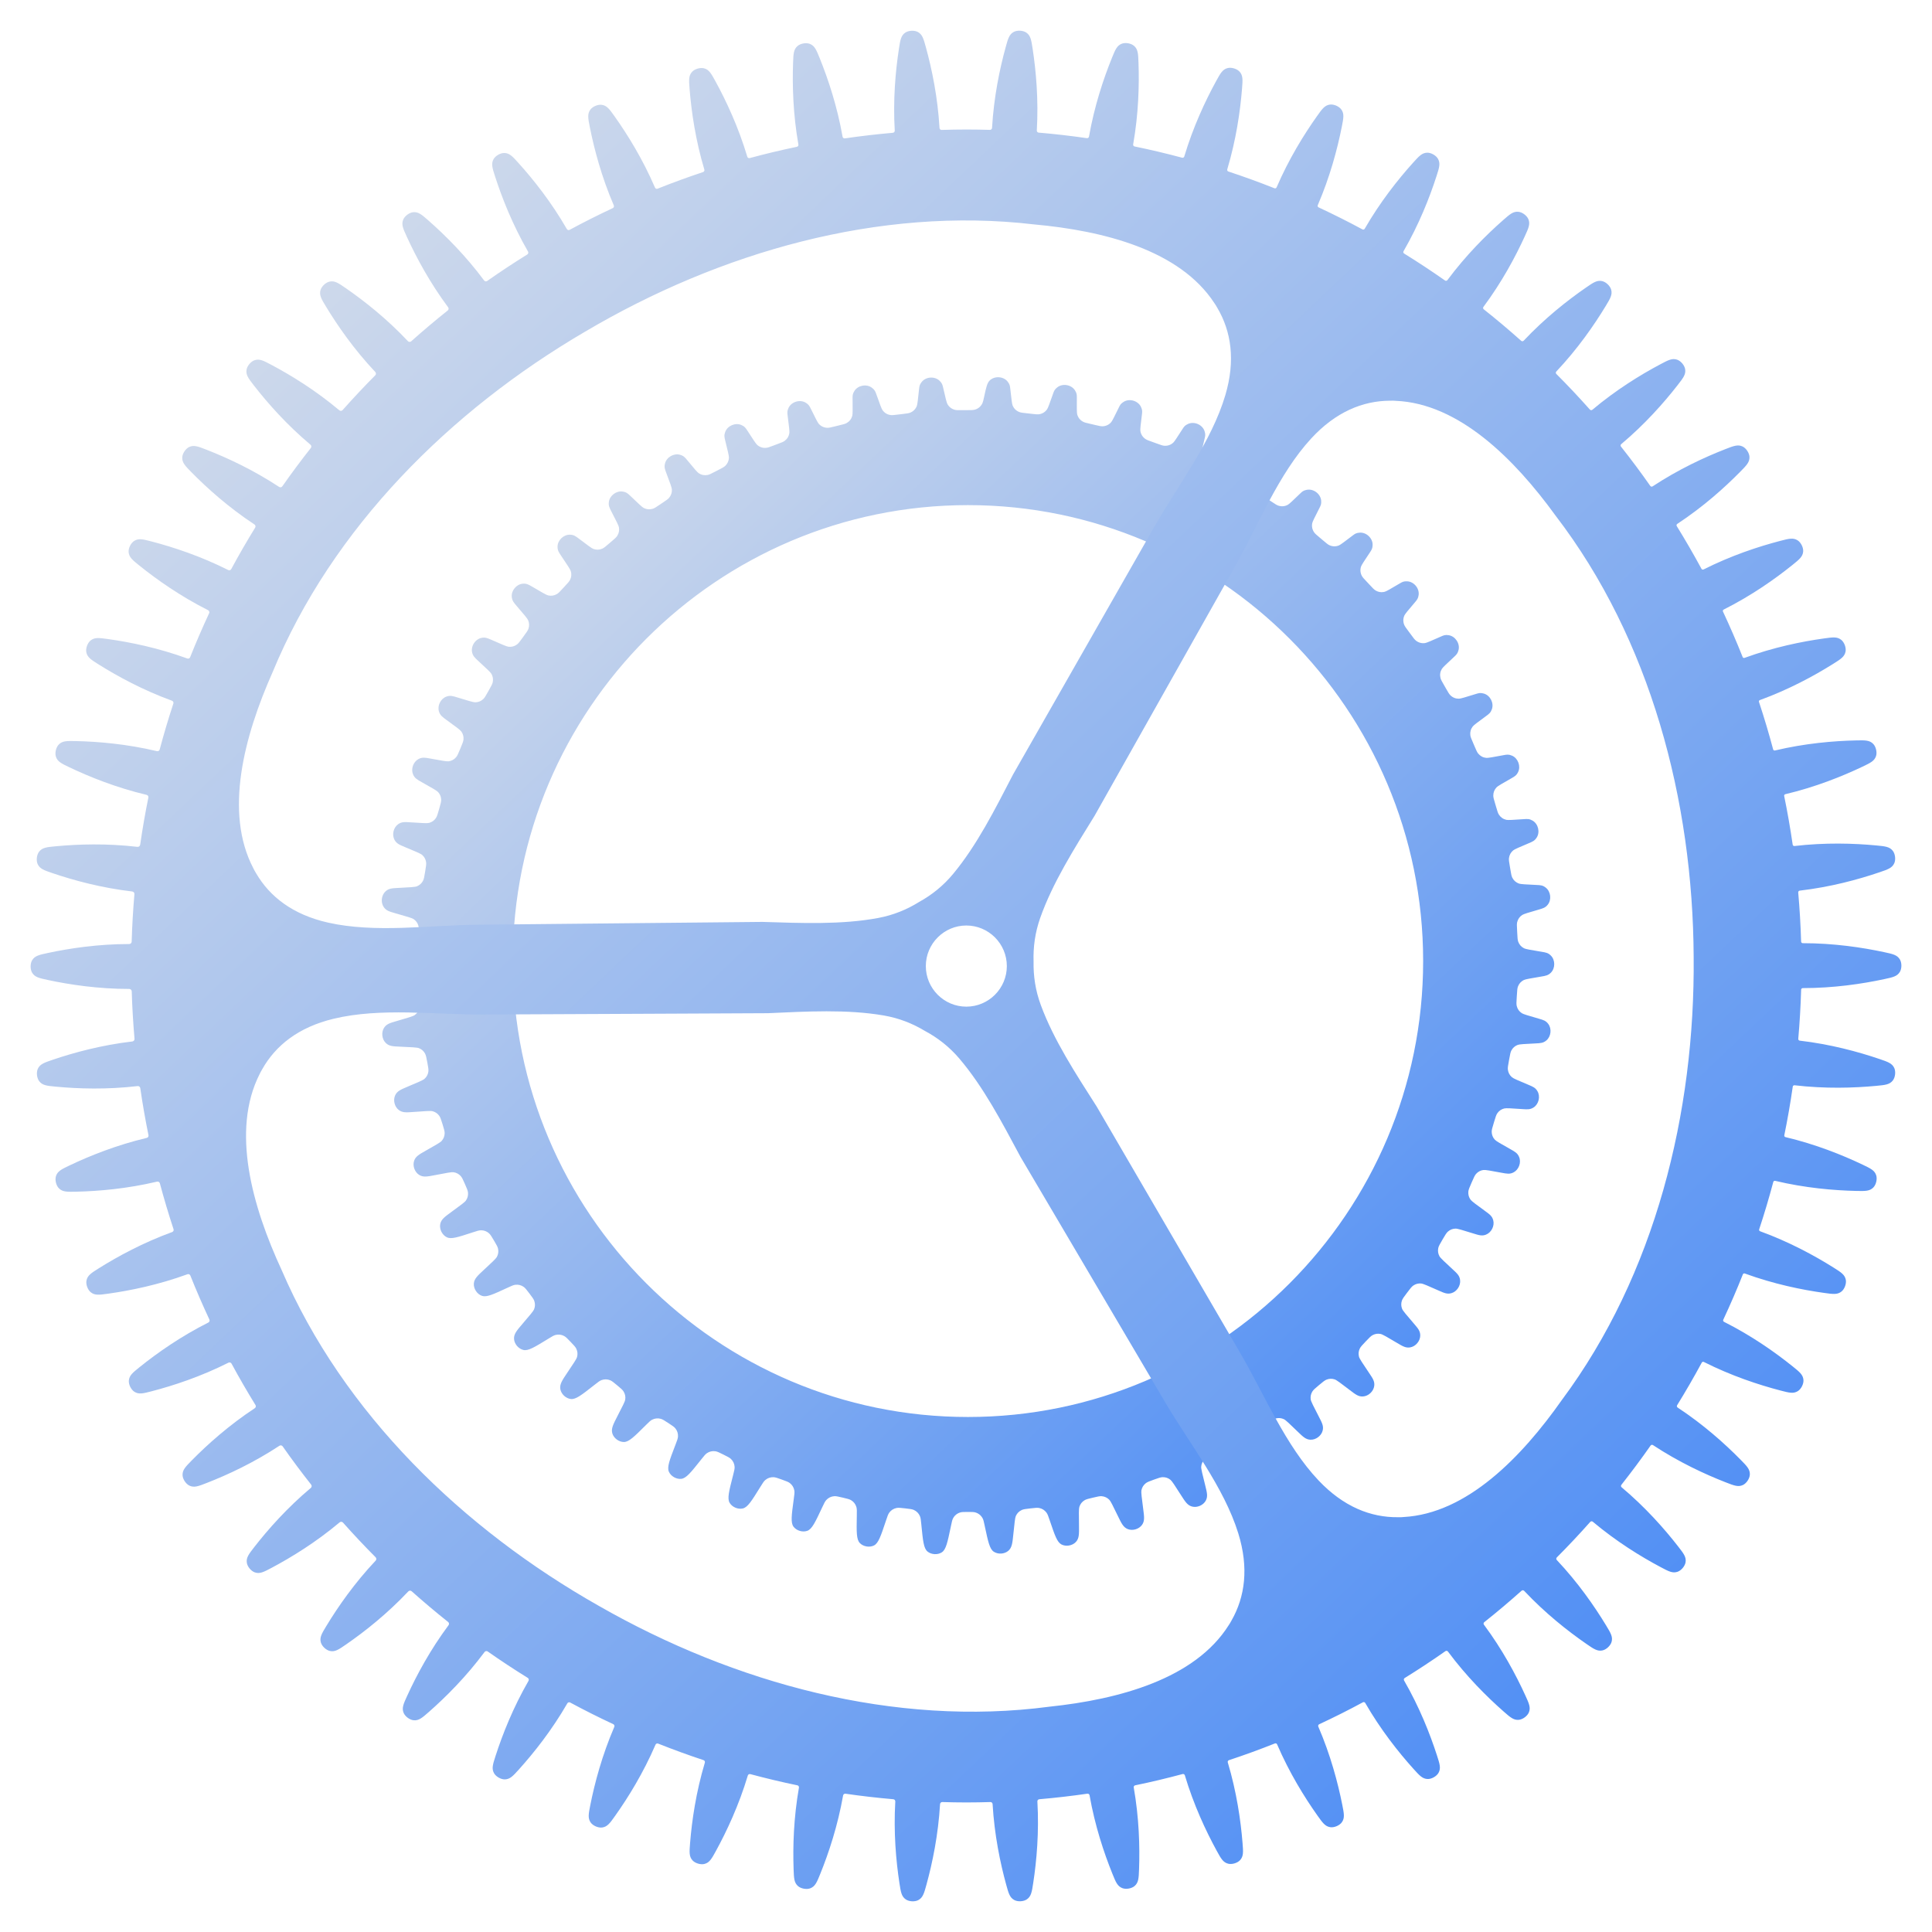 <svg width="320" height="320" viewBox="0 0 320 320" fill="none" xmlns="http://www.w3.org/2000/svg">
<path d="M65.967 147.068C64.914 147.121 64.387 147.148 63.855 147.638C63.164 148.275 63.029 149.462 63.559 150.238C63.968 150.834 64.485 150.982 65.52 151.276C67.342 151.794 68.253 152.053 68.532 152.249C68.91 152.517 69.159 152.862 69.293 153.306C69.391 153.632 69.373 154.047 69.335 154.875C69.297 155.723 69.278 156.147 69.148 156.466C68.97 156.903 68.68 157.23 68.268 157.46C67.966 157.628 67.046 157.782 65.206 158.09C64.108 158.274 63.559 158.366 63.085 158.932C62.493 159.638 62.497 160.806 63.093 161.509C63.57 162.073 64.129 162.163 65.246 162.343C67.118 162.646 68.055 162.797 68.356 162.962C68.762 163.184 69.049 163.499 69.232 163.924C69.369 164.239 69.397 164.652 69.452 165.477C69.508 166.305 69.536 166.72 69.442 167.054C69.314 167.503 69.067 167.856 68.689 168.129C68.407 168.333 67.508 168.593 65.709 169.115C64.579 169.442 64.013 169.606 63.608 170.241C63.122 171.003 63.258 172.137 63.91 172.761C64.455 173.283 65.052 173.309 66.247 173.36C68.131 173.442 69.073 173.483 69.387 173.608C69.824 173.781 70.151 174.065 70.385 174.473C70.552 174.767 70.627 175.169 70.778 175.974C70.927 176.774 71.002 177.174 70.949 177.511C70.877 177.98 70.668 178.368 70.317 178.686C70.063 178.916 69.209 179.275 67.499 179.994C66.357 180.475 65.785 180.715 65.458 181.407C65.078 182.211 65.341 183.303 66.045 183.846C66.651 184.313 67.274 184.267 68.521 184.174C70.387 184.036 71.321 183.966 71.644 184.051C72.105 184.172 72.469 184.421 72.751 184.806C72.948 185.075 73.066 185.459 73.304 186.227C73.542 186.997 73.661 187.383 73.65 187.719C73.634 188.199 73.469 188.614 73.151 188.974C72.928 189.227 72.127 189.68 70.523 190.587C69.394 191.224 68.83 191.543 68.588 192.277C68.311 193.113 68.695 194.156 69.447 194.613C70.108 195.015 70.753 194.89 72.043 194.641C73.863 194.289 74.773 194.113 75.097 194.156C75.581 194.221 75.98 194.43 76.309 194.79C76.529 195.031 76.689 195.392 77.007 196.112C77.328 196.837 77.488 197.2 77.517 197.528C77.561 198.018 77.443 198.458 77.16 198.859C76.97 199.129 76.233 199.667 74.757 200.743C73.628 201.567 73.064 201.979 72.915 202.752C72.751 203.603 73.251 204.581 74.037 204.945C74.751 205.276 75.868 204.912 78.104 204.182C78.155 204.165 78.207 204.148 78.258 204.131C78.992 203.891 79.359 203.771 79.684 203.773C80.177 203.775 80.614 203.94 80.986 204.264C81.231 204.477 81.431 204.816 81.83 205.493C82.227 206.167 82.425 206.504 82.493 206.822C82.597 207.308 82.53 207.765 82.29 208.201C82.134 208.486 81.468 209.102 80.135 210.335C79.069 211.321 78.535 211.815 78.482 212.609C78.425 213.463 79.028 214.364 79.839 214.637C80.594 214.892 81.68 214.39 83.852 213.387C83.903 213.364 83.953 213.34 84.004 213.317C84.695 212.997 85.041 212.837 85.358 212.8C85.856 212.742 86.317 212.856 86.729 213.142C86.992 213.323 87.226 213.633 87.695 214.251C88.158 214.863 88.39 215.168 88.494 215.471C88.658 215.947 88.644 216.418 88.452 216.883C88.33 217.179 87.745 217.862 86.576 219.228C85.587 220.382 85.092 220.96 85.141 221.767C85.191 222.607 85.882 223.417 86.703 223.599C87.492 223.775 88.532 223.137 90.614 221.863C90.663 221.833 90.712 221.802 90.762 221.772C91.403 221.378 91.724 221.181 92.031 221.107C92.524 220.988 93.002 221.05 93.448 221.29C93.727 221.44 93.992 221.716 94.521 222.269C95.047 222.818 95.309 223.092 95.447 223.376C95.669 223.835 95.71 224.309 95.569 224.798C95.482 225.102 94.983 225.844 93.985 227.327C93.102 228.641 92.66 229.298 92.812 230.104C92.965 230.917 93.73 231.628 94.552 231.721C95.367 231.813 96.345 231.045 98.301 229.51C98.348 229.473 98.396 229.435 98.443 229.398C99.032 228.935 99.326 228.703 99.621 228.594C100.101 228.416 100.587 228.422 101.063 228.614C101.354 228.731 101.647 228.974 102.232 229.461C102.81 229.942 103.099 230.183 103.267 230.446C103.542 230.878 103.637 231.347 103.552 231.852C103.501 232.16 103.094 232.948 102.281 234.526C101.549 235.944 101.184 236.653 101.428 237.436C101.674 238.226 102.518 238.845 103.346 238.841C104.166 238.837 105.049 237.959 106.817 236.202C106.858 236.161 106.899 236.12 106.941 236.078C107.466 235.555 107.729 235.294 108.005 235.151C108.465 234.915 108.955 234.865 109.454 235.003C109.754 235.086 110.069 235.292 110.699 235.704C111.335 236.12 111.653 236.328 111.85 236.569C112.177 236.97 112.327 237.434 112.296 237.951C112.277 238.261 112.144 238.608 111.877 239.302C111.857 239.353 111.837 239.404 111.818 239.455C110.909 241.821 110.455 243.004 110.785 243.757C111.117 244.516 112.031 245.038 112.854 244.94C113.67 244.842 114.457 243.852 116.032 241.872C116.067 241.828 116.101 241.785 116.136 241.741C116.599 241.157 116.831 240.865 117.09 240.692C117.519 240.404 117.997 240.298 118.508 240.377C118.816 240.424 119.155 240.593 119.832 240.93C120.51 241.268 120.849 241.437 121.073 241.654C121.442 242.013 121.646 242.459 121.675 242.973C121.693 243.284 121.601 243.643 121.417 244.362C121.403 244.417 121.389 244.471 121.375 244.526C120.748 246.975 120.435 248.199 120.847 248.908C121.266 249.626 122.238 250.04 123.046 249.845C123.843 249.652 124.508 248.58 125.838 246.436C125.866 246.391 125.894 246.345 125.922 246.3C126.314 245.667 126.511 245.35 126.748 245.147C127.14 244.812 127.602 244.651 128.118 244.669C128.43 244.68 128.786 244.808 129.497 245.064C130.211 245.321 130.568 245.449 130.816 245.639C131.224 245.953 131.478 246.372 131.568 246.879C131.622 247.186 131.572 247.554 131.472 248.291C131.464 248.347 131.456 248.402 131.449 248.458C131.111 250.962 130.941 252.214 131.434 252.87C131.933 253.535 132.946 253.834 133.726 253.546C134.495 253.262 135.031 252.12 136.103 249.837C136.126 249.789 136.149 249.741 136.171 249.692C136.488 249.017 136.646 248.68 136.858 248.451C137.21 248.072 137.651 247.858 138.166 247.817C138.477 247.793 138.845 247.879 139.579 248.051C140.32 248.225 140.69 248.312 140.957 248.472C141.4 248.736 141.7 249.122 141.847 249.616C141.936 249.914 141.929 250.286 141.915 251.028C141.914 251.082 141.913 251.135 141.912 251.189C141.866 253.714 141.843 254.977 142.409 255.571C142.982 256.172 144.022 256.351 144.762 255.976C145.494 255.605 145.894 254.409 146.693 252.019C146.711 251.965 146.729 251.912 146.747 251.858C146.982 251.153 147.099 250.801 147.283 250.55C147.588 250.132 148.002 249.867 148.51 249.767C148.815 249.707 149.189 249.749 149.936 249.834C150.692 249.921 151.069 249.964 151.353 250.091C151.825 250.302 152.168 250.651 152.372 251.126C152.494 251.412 152.531 251.781 152.603 252.52C152.609 252.58 152.615 252.639 152.62 252.699C152.867 255.2 152.991 256.45 153.617 256.975C154.257 257.51 155.317 257.568 156.011 257.105C156.69 256.651 156.948 255.424 157.463 252.968C157.483 252.877 157.502 252.785 157.521 252.692C157.65 252.073 157.715 251.763 157.832 251.529C158.097 251.002 158.535 250.646 159.105 250.494C159.358 250.427 159.68 250.427 160.325 250.427C160.932 250.427 161.236 250.427 161.473 250.486C162.066 250.634 162.521 251.002 162.789 251.551C162.896 251.771 162.958 252.062 163.081 252.643C163.104 252.752 163.127 252.86 163.151 252.968C163.663 255.359 163.92 256.555 164.59 257.005C165.289 257.475 166.353 257.417 166.996 256.874C167.613 256.352 167.689 255.611 167.84 254.129C168.026 252.311 168.119 251.402 168.246 251.113C168.452 250.645 168.784 250.309 169.25 250.097C169.537 249.967 169.918 249.924 170.681 249.837C171.437 249.751 171.814 249.709 172.124 249.771C172.621 249.872 173.027 250.13 173.33 250.537C173.519 250.79 173.639 251.146 173.881 251.857C173.9 251.914 173.919 251.971 173.938 252.028C174.711 254.301 175.098 255.437 175.805 255.808C176.56 256.205 177.626 256.021 178.205 255.394C178.746 254.807 178.735 254.092 178.715 252.663C178.689 250.823 178.675 249.903 178.771 249.598C178.921 249.116 179.208 248.75 179.638 248.487C179.912 248.32 180.291 248.231 181.049 248.054C181.792 247.879 182.163 247.792 182.481 247.819C182.98 247.862 183.401 248.063 183.749 248.423C183.97 248.653 184.361 249.459 185.143 251.072C185.761 252.348 186.07 252.985 186.803 253.27C187.61 253.584 188.655 253.271 189.157 252.565C189.613 251.925 189.525 251.261 189.351 249.931C189.111 248.094 188.991 247.175 189.053 246.855C189.148 246.368 189.388 245.976 189.777 245.668C190.033 245.467 190.404 245.333 191.145 245.067C191.877 244.805 192.242 244.673 192.566 244.665C193.059 244.654 193.491 244.801 193.874 245.112C194.125 245.316 194.611 246.077 195.583 247.599C196.319 248.754 196.688 249.331 197.44 249.531C198.285 249.757 199.297 249.32 199.713 248.552C200.084 247.867 199.926 247.236 199.61 245.975C199.157 244.169 198.93 243.266 198.957 242.938C198.997 242.449 199.186 242.038 199.531 241.691C199.763 241.457 200.12 241.279 200.833 240.923C201.541 240.571 201.895 240.394 202.22 240.349C202.703 240.283 203.144 240.378 203.557 240.637C203.835 240.811 204.411 241.517 205.564 242.928C206.392 243.943 206.806 244.45 207.566 244.566C208.441 244.7 209.409 244.142 209.731 243.317C210.011 242.601 209.792 242.021 209.354 240.863C208.689 239.108 208.357 238.23 208.347 237.896C208.332 237.413 208.47 236.991 208.766 236.609C208.971 236.345 209.31 236.123 209.989 235.679C210.658 235.24 210.993 235.021 211.317 234.939C211.782 234.821 212.224 234.863 212.659 235.067C212.961 235.208 213.619 235.845 214.935 237.12C215.836 237.992 216.286 238.428 217.043 238.462C217.942 238.503 218.854 237.824 219.073 236.952C219.258 236.217 218.988 235.696 218.449 234.654C217.578 232.971 217.143 232.129 217.095 231.79C217.03 231.323 217.116 230.898 217.357 230.492C217.532 230.198 217.849 229.933 218.484 229.404C219.111 228.88 219.425 228.619 219.744 228.499C220.183 228.335 220.617 228.326 221.064 228.471C221.388 228.576 222.123 229.138 223.594 230.262C224.539 230.983 225.011 231.344 225.756 231.298C226.667 231.242 227.507 230.449 227.617 229.543C227.707 228.802 227.397 228.342 226.777 227.422C225.711 225.842 225.178 225.051 225.092 224.715C224.976 224.263 225.012 223.835 225.202 223.409C225.342 223.092 225.633 222.787 226.213 222.178C226.784 221.579 227.069 221.28 227.374 221.125C227.789 220.914 228.214 220.855 228.671 220.946C229.007 221.013 229.804 221.486 231.398 222.432C232.363 223.004 232.846 223.29 233.568 223.169C234.485 223.015 235.243 222.112 235.236 221.182C235.231 220.45 234.887 220.05 234.201 219.25C232.97 217.816 232.355 217.1 232.231 216.782C232.059 216.339 232.045 215.9 232.19 215.447C232.294 215.122 232.541 214.795 233.036 214.141C233.053 214.119 233.07 214.096 233.088 214.073C233.575 213.428 233.818 213.106 234.097 212.919C234.489 212.655 234.912 212.546 235.383 212.587C235.717 212.615 236.556 212.988 238.232 213.734C239.208 214.168 239.696 214.385 240.388 214.193C241.301 213.94 241.964 212.932 241.835 211.993C241.737 211.282 241.371 210.945 240.639 210.27C239.264 209.001 238.577 208.367 238.418 208.072C238.189 207.646 238.124 207.203 238.219 206.728C238.286 206.4 238.49 206.053 238.898 205.358C238.923 205.315 238.948 205.273 238.973 205.23C239.376 204.543 239.577 204.2 239.827 203.984C240.19 203.67 240.603 203.509 241.083 203.497C241.414 203.488 242.283 203.759 244.021 204.299C244.989 204.601 245.473 204.751 246.129 204.493C247.025 204.139 247.577 203.041 247.325 202.11C247.142 201.43 246.76 201.153 245.997 200.597C244.501 199.508 243.753 198.963 243.563 198.694C243.28 198.293 243.161 197.854 243.204 197.364C243.233 197.036 243.393 196.674 243.712 195.948C243.742 195.88 243.772 195.811 243.802 195.743C244.114 195.028 244.27 194.671 244.487 194.43C244.815 194.067 245.215 193.854 245.7 193.788C246.021 193.743 246.907 193.909 248.677 194.24C249.613 194.414 250.081 194.502 250.692 194.184C251.565 193.731 251.995 192.549 251.617 191.641C251.353 191.005 250.969 190.789 250.203 190.357C248.607 189.458 247.809 189.008 247.592 188.77C247.255 188.4 247.083 187.971 247.072 187.471C247.064 187.149 247.178 186.775 247.406 186.028C247.434 185.936 247.462 185.843 247.49 185.75C247.71 185.019 247.82 184.654 248.001 184.393C248.287 183.983 248.67 183.718 249.154 183.596C249.462 183.518 250.349 183.578 252.121 183.699C253.016 183.76 253.463 183.79 254.026 183.419C254.864 182.867 255.159 181.617 254.658 180.749C254.321 180.165 253.937 180.004 253.168 179.682C251.502 178.984 250.669 178.635 250.43 178.429C250.044 178.097 249.818 177.679 249.751 177.174C249.71 176.861 249.779 176.487 249.916 175.74C249.938 175.621 249.96 175.503 249.981 175.384C250.115 174.644 250.181 174.274 250.327 173.999C250.565 173.552 250.918 173.241 251.392 173.063C251.684 172.954 252.563 172.911 254.32 172.824C255.176 172.782 255.604 172.761 256.116 172.339C256.9 171.692 257.051 170.395 256.436 169.586C256.035 169.058 255.653 168.948 254.891 168.728C253.169 168.231 252.308 167.983 252.049 167.81C251.62 167.523 251.344 167.13 251.22 166.63C251.145 166.327 251.169 165.953 251.218 165.205C251.227 165.066 251.236 164.927 251.245 164.788C251.29 164.051 251.312 163.683 251.422 163.396C251.605 162.917 251.926 162.56 252.383 162.328C252.656 162.189 253.517 162.045 255.237 161.756C256.033 161.623 256.431 161.556 256.886 161.094C257.612 160.355 257.611 159.022 256.883 158.285C256.427 157.824 256.064 157.764 255.336 157.643C253.588 157.353 252.714 157.208 252.441 157.071C251.973 156.835 251.646 156.468 251.465 155.975C251.359 155.689 251.341 155.322 251.305 154.589C251.297 154.429 251.288 154.269 251.28 154.11C251.24 153.385 251.22 153.022 251.293 152.73C251.419 152.225 251.7 151.829 252.134 151.543C252.386 151.377 253.216 151.136 254.875 150.654C255.601 150.443 255.964 150.337 256.36 149.84C257.016 149.016 256.856 147.667 256.027 147.019C255.526 146.627 255.187 146.611 254.508 146.578C252.751 146.494 251.873 146.451 251.591 146.35C251.089 146.169 250.715 145.837 250.478 145.359C250.344 145.091 250.285 144.734 250.166 144.02C250.137 143.842 250.107 143.665 250.076 143.487C249.955 142.784 249.895 142.433 249.931 142.14C249.995 141.615 250.232 141.182 250.639 140.844C250.866 140.656 251.653 140.323 253.228 139.658C253.87 139.387 254.192 139.251 254.526 138.727C255.103 137.824 254.782 136.475 253.86 135.929C253.325 135.613 253.012 135.634 252.386 135.677C250.653 135.795 249.786 135.854 249.5 135.79C248.972 135.67 248.557 135.38 248.262 134.925C248.103 134.679 248.004 134.338 247.806 133.657C247.75 133.466 247.695 133.276 247.638 133.087C247.436 132.41 247.335 132.071 247.335 131.78C247.334 131.244 247.521 130.78 247.891 130.394C248.093 130.184 248.833 129.764 250.311 128.923C250.885 128.597 251.172 128.434 251.443 127.883C251.92 126.914 251.44 125.6 250.451 125.167C249.887 124.92 249.594 124.975 249.008 125.084C247.309 125.401 246.459 125.559 246.171 125.53C245.629 125.474 245.181 125.233 244.834 124.812C244.65 124.589 244.512 124.265 244.236 123.616C244.152 123.418 244.067 123.219 243.981 123.021C243.707 122.389 243.57 122.073 243.534 121.788C243.467 121.251 243.601 120.757 243.93 120.327C244.104 120.099 244.78 119.602 246.133 118.609C246.638 118.238 246.891 118.052 247.098 117.484C247.473 116.457 246.834 115.19 245.785 114.88C245.205 114.709 244.935 114.793 244.394 114.961C242.76 115.467 241.944 115.72 241.658 115.725C241.108 115.735 240.626 115.545 240.231 115.161C240.026 114.963 239.856 114.662 239.514 114.062C239.401 113.863 239.287 113.665 239.172 113.467C238.83 112.875 238.658 112.579 238.59 112.304C238.458 111.772 238.534 111.263 238.815 110.793C238.961 110.551 239.571 109.982 240.792 108.845C241.224 108.442 241.44 108.241 241.582 107.66C241.844 106.588 241.054 105.392 239.966 105.212C239.375 105.114 239.13 105.223 238.64 105.441C237.086 106.13 236.309 106.474 236.029 106.513C235.479 106.588 234.974 106.454 234.534 106.114C234.311 105.942 234.109 105.667 233.706 105.117C233.564 104.924 233.421 104.731 233.278 104.539C232.872 103.994 232.669 103.722 232.57 103.46C232.375 102.945 232.391 102.427 232.619 101.926C232.735 101.67 233.272 101.037 234.348 99.772C234.713 99.341 234.896 99.126 234.972 98.538C235.113 97.436 234.182 96.332 233.073 96.284C232.481 96.259 232.261 96.389 231.821 96.649C230.364 97.511 229.635 97.941 229.364 98.012C228.823 98.154 228.302 98.078 227.824 97.789C227.584 97.644 227.354 97.397 226.893 96.901C226.723 96.718 226.552 96.536 226.38 96.354C225.921 95.868 225.691 95.625 225.563 95.38C225.306 94.888 225.261 94.366 225.432 93.837C225.517 93.574 225.974 92.888 226.887 91.518C227.188 91.066 227.339 90.84 227.349 90.254C227.369 89.134 226.306 88.135 225.189 88.225C224.605 88.272 224.41 88.421 224.019 88.718C222.682 89.735 222.013 90.243 221.756 90.344C221.232 90.551 220.701 90.536 220.189 90.302C219.938 90.186 219.684 89.97 219.175 89.538C218.979 89.371 218.781 89.204 218.583 89.039C218.072 88.611 217.816 88.397 217.66 88.17C217.345 87.709 217.239 87.194 217.349 86.646C217.403 86.376 217.777 85.643 218.524 84.177C218.761 83.713 218.879 83.481 218.824 82.901C218.717 81.781 217.538 80.908 216.436 81.131C215.865 81.247 215.695 81.41 215.355 81.738C214.149 82.9 213.545 83.48 213.303 83.61C212.806 83.878 212.275 83.925 211.738 83.751C211.477 83.666 211.2 83.482 210.647 83.114C210.427 82.967 210.206 82.821 209.984 82.677C209.429 82.314 209.152 82.133 208.972 81.928C208.601 81.505 208.435 81.002 208.482 80.442C208.505 80.17 208.789 79.401 209.359 77.864C209.534 77.392 209.622 77.156 209.502 76.59C209.269 75.484 207.99 74.75 206.917 75.105C206.368 75.286 206.222 75.463 205.931 75.818C204.871 77.107 204.342 77.751 204.118 77.908C203.655 78.233 203.134 78.343 202.578 78.232C202.311 78.179 202.015 78.029 201.424 77.731C201.184 77.609 200.942 77.489 200.701 77.369C200.109 77.077 199.814 76.931 199.61 76.748C199.191 76.372 198.965 75.888 198.946 75.325C198.937 75.052 199.13 74.257 199.517 72.666C199.634 72.186 199.692 71.946 199.508 71.397C199.147 70.327 197.792 69.746 196.768 70.222C196.243 70.467 196.12 70.659 195.873 71.042C194.971 72.444 194.521 73.145 194.317 73.326C193.895 73.703 193.392 73.872 192.827 73.828C192.556 73.806 192.245 73.693 191.624 73.466C191.371 73.374 191.117 73.282 190.863 73.192C190.241 72.971 189.929 72.861 189.706 72.703C189.244 72.379 188.963 71.924 188.879 71.366C188.838 71.095 188.938 70.283 189.138 68.658C189.198 68.166 189.228 67.92 188.98 67.396C188.497 66.377 187.087 65.959 186.127 66.548C185.632 66.851 185.528 67.063 185.321 67.485C184.587 68.984 184.22 69.733 184.038 69.938C183.664 70.358 183.185 70.584 182.623 70.606C182.349 70.617 182.028 70.54 181.384 70.388C181.125 70.326 180.865 70.266 180.605 70.206C179.958 70.059 179.634 69.985 179.394 69.855C178.895 69.586 178.564 69.167 178.415 68.62C178.344 68.357 178.349 67.536 178.359 65.895C178.362 65.405 178.363 65.159 178.057 64.668C177.459 63.709 176.007 63.456 175.121 64.156C174.666 64.515 174.587 64.74 174.428 65.191C173.871 66.77 173.592 67.56 173.434 67.785C173.112 68.244 172.664 68.524 172.11 68.612C171.839 68.654 171.509 68.616 170.85 68.539C170.592 68.509 170.334 68.481 170.075 68.453C169.411 68.381 169.079 68.346 168.824 68.243C168.3 68.034 167.923 67.658 167.712 67.135C167.609 66.88 167.519 66.061 167.338 64.424C167.28 63.904 167.252 63.644 166.884 63.189C166.178 62.315 164.705 62.238 163.912 63.033C163.498 63.448 163.341 64.172 163.025 65.621C163.012 65.678 163 65.736 162.987 65.793C162.875 66.311 162.819 66.569 162.727 66.768C162.458 67.351 161.97 67.744 161.344 67.883C161.13 67.93 160.86 67.93 160.321 67.93C160.02 67.93 159.719 67.932 159.419 67.936C158.749 67.944 158.413 67.948 158.145 67.876C157.603 67.729 157.185 67.4 156.914 66.908C156.78 66.664 156.595 65.859 156.225 64.249C156.107 63.737 156.049 63.482 155.627 63.071C154.827 62.291 153.375 62.379 152.674 63.248C152.305 63.707 152.278 63.962 152.223 64.473C152.045 66.151 151.956 66.99 151.851 67.25C151.644 67.763 151.275 68.136 150.763 68.349C150.505 68.456 150.172 68.494 149.506 68.572C149.263 68.6 149.02 68.629 148.778 68.659C148.102 68.743 147.764 68.785 147.488 68.742C146.937 68.657 146.492 68.382 146.168 67.928C146.005 67.701 145.726 66.918 145.168 65.351C144.986 64.841 144.895 64.586 144.423 64.226C143.541 63.554 142.119 63.807 141.523 64.743C141.204 65.244 141.207 65.511 141.213 66.045C141.231 67.746 141.24 68.597 141.165 68.868C141.018 69.398 140.701 69.805 140.223 70.076C139.978 70.215 139.646 70.294 138.984 70.453C138.757 70.508 138.529 70.563 138.303 70.62C137.638 70.784 137.306 70.867 137.024 70.856C136.468 70.836 135.994 70.615 135.62 70.205C135.43 69.996 135.06 69.247 134.321 67.748C134.071 67.242 133.946 66.99 133.431 66.686C132.479 66.128 131.106 66.541 130.621 67.532C130.358 68.07 130.394 68.35 130.465 68.909C130.68 70.601 130.788 71.447 130.744 71.727C130.66 72.265 130.396 72.701 129.958 73.025C129.73 73.194 129.408 73.314 128.763 73.553C128.557 73.63 128.351 73.707 128.146 73.785C127.495 74.032 127.17 74.156 126.883 74.178C126.334 74.22 125.841 74.059 125.424 73.7C125.206 73.512 124.747 72.803 123.829 71.385C123.505 70.884 123.343 70.633 122.784 70.393C121.783 69.963 120.485 70.525 120.114 71.55C119.907 72.121 119.98 72.417 120.127 73.009C120.541 74.682 120.749 75.519 120.736 75.808C120.712 76.343 120.505 76.799 120.116 77.169C119.907 77.368 119.596 77.527 118.974 77.845C118.793 77.938 118.613 78.031 118.434 78.124C117.805 78.451 117.491 78.615 117.203 78.67C116.669 78.772 116.167 78.671 115.715 78.368C115.472 78.205 114.928 77.548 113.841 76.232C113.435 75.742 113.232 75.496 112.637 75.325C111.604 75.028 110.399 75.727 110.143 76.771C109.995 77.372 110.111 77.679 110.342 78.293C110.956 79.927 111.263 80.745 111.283 81.039C111.318 81.566 111.167 82.034 110.832 82.442C110.645 82.67 110.349 82.868 109.758 83.264C109.603 83.367 109.449 83.471 109.295 83.576C108.703 83.977 108.407 84.178 108.123 84.266C107.61 84.425 107.105 84.382 106.626 84.14C106.361 84.005 105.742 83.412 104.503 82.225C104.008 81.751 103.76 81.513 103.138 81.417C102.089 81.254 100.99 82.075 100.849 83.127C100.765 83.751 100.927 84.064 101.249 84.689C102.056 86.252 102.46 87.034 102.513 87.33C102.605 87.842 102.511 88.32 102.231 88.759C102.07 89.013 101.796 89.246 101.248 89.713C101.123 89.819 100.998 89.926 100.874 90.032C100.317 90.512 100.038 90.752 99.761 90.873C99.275 91.085 98.781 91.1 98.282 90.92C97.998 90.817 97.304 90.292 95.917 89.242C95.333 88.8 95.041 88.579 94.398 88.562C93.355 88.535 92.377 89.46 92.347 90.504C92.329 91.146 92.54 91.459 92.961 92.085C93.956 93.561 94.454 94.299 94.541 94.593C94.687 95.084 94.65 95.56 94.43 96.023C94.298 96.299 94.048 96.569 93.547 97.108C93.45 97.213 93.352 97.319 93.254 97.425C92.75 97.973 92.498 98.248 92.23 98.401C91.778 98.661 91.295 98.733 90.787 98.616C90.486 98.547 89.73 98.102 88.219 97.213C87.544 96.816 87.206 96.617 86.554 96.683C85.532 96.787 84.684 97.802 84.763 98.826C84.813 99.479 85.074 99.784 85.596 100.392C86.766 101.754 87.352 102.435 87.473 102.722C87.67 103.187 87.689 103.656 87.529 104.136C87.43 104.431 87.209 104.733 86.768 105.338C86.694 105.439 86.62 105.54 86.546 105.642C86.102 106.255 85.88 106.562 85.626 106.748C85.212 107.052 84.748 107.177 84.237 107.124C83.925 107.091 83.115 106.734 81.495 106.019C80.728 105.681 80.345 105.512 79.695 105.664C78.71 105.894 77.999 106.979 78.182 107.973C78.302 108.63 78.617 108.919 79.244 109.498C80.576 110.725 81.242 111.338 81.397 111.614C81.641 112.048 81.713 112.504 81.614 112.993C81.551 113.303 81.364 113.633 80.99 114.295C80.939 114.386 80.888 114.477 80.837 114.568C80.459 115.244 80.269 115.582 80.033 115.799C79.66 116.14 79.224 116.315 78.719 116.324C78.398 116.33 77.541 116.066 75.827 115.538C74.979 115.276 74.555 115.145 73.915 115.386C72.987 115.734 72.42 116.869 72.699 117.82C72.891 118.475 73.257 118.741 73.989 119.272C75.472 120.348 76.213 120.886 76.401 121.148C76.686 121.545 76.808 121.979 76.772 122.467C76.747 122.788 76.597 123.147 76.298 123.863C76.266 123.941 76.233 124.018 76.201 124.096C75.901 124.82 75.751 125.182 75.536 125.429C75.21 125.803 74.802 126.025 74.309 126.095C73.986 126.141 73.097 125.976 71.319 125.647C70.398 125.477 69.937 125.392 69.322 125.717C68.46 126.173 68.037 127.345 68.408 128.246C68.673 128.89 69.088 129.123 69.92 129.589C71.534 130.493 72.341 130.945 72.561 131.189C72.883 131.546 73.052 131.958 73.074 132.439C73.089 132.767 72.98 133.146 72.762 133.904C72.745 133.963 72.728 134.022 72.711 134.082C72.491 134.852 72.381 135.237 72.191 135.51C71.912 135.911 71.541 136.172 71.069 136.299C70.748 136.386 69.836 136.325 68.012 136.204C67.02 136.138 66.525 136.105 65.945 136.515C65.164 137.068 64.886 138.255 65.34 139.098C65.677 139.722 66.146 139.917 67.083 140.306C68.812 141.025 69.676 141.384 69.927 141.606C70.279 141.92 70.491 142.3 70.57 142.765C70.627 143.095 70.562 143.492 70.431 144.285C70.426 144.321 70.42 144.356 70.414 144.392C70.283 145.199 70.217 145.603 70.056 145.9C69.826 146.323 69.495 146.62 69.049 146.801C68.736 146.928 67.813 146.974 65.967 147.068ZM235.718 159.181C235.718 200.823 201.898 234.699 160.325 234.699C118.751 234.699 84.931 200.823 84.931 159.181C84.931 117.539 118.751 83.663 160.325 83.663C201.898 83.663 235.718 117.539 235.718 159.181Z" fill="url(#paint0_linear_280_9750)"/>
<path d="M22.764 140.266C17.688 139.671 12.946 139.816 9.199 140.173C7.737 140.312 7.007 140.382 6.477 141.064C6.076 141.58 5.966 142.525 6.236 143.119C6.594 143.906 7.289 144.142 8.679 144.615C12.243 145.828 16.822 147.064 21.898 147.658C22.122 147.687 22.283 147.878 22.264 148.102C22.041 150.704 21.884 153.328 21.809 155.969C21.803 156.19 21.623 156.361 21.402 156.361C16.294 156.361 11.604 157.055 7.925 157.844C6.489 158.151 5.771 158.305 5.324 159.045C4.986 159.603 4.986 160.555 5.324 161.114C5.771 161.854 6.488 162.008 7.924 162.316C11.603 163.105 16.294 163.8 21.402 163.8C21.628 163.8 21.812 163.975 21.819 164.2C21.898 166.84 22.055 169.458 22.281 172.059C22.3 172.278 22.139 172.47 21.92 172.499C16.846 173.092 12.268 174.328 8.705 175.54C7.315 176.013 6.619 176.25 6.261 177.036C5.991 177.63 6.102 178.576 6.502 179.092C7.032 179.774 7.763 179.844 9.226 179.983C12.972 180.339 17.712 180.484 22.786 179.89C23.003 179.861 23.203 180.012 23.234 180.229C23.617 182.852 24.066 185.45 24.594 188.022C24.636 188.227 24.508 188.422 24.305 188.472C19.331 189.651 14.924 191.412 11.525 193.03C10.199 193.662 9.536 193.977 9.271 194.8C9.072 195.421 9.292 196.348 9.749 196.814C10.355 197.43 11.089 197.414 12.558 197.382C16.32 197.301 21.044 196.894 26.014 195.715C26.218 195.664 26.422 195.788 26.477 195.991C27.164 198.555 27.92 201.091 28.745 203.597C28.809 203.79 28.707 203.994 28.516 204.065C23.716 205.815 19.546 208.073 16.358 210.075C15.114 210.856 14.491 211.246 14.324 212.094C14.198 212.735 14.524 213.63 15.033 214.039C15.707 214.581 16.434 214.479 17.889 214.277C21.614 213.758 26.256 212.804 31.053 211.055C31.24 210.983 31.451 211.079 31.526 211.266C32.509 213.733 33.564 216.164 34.682 218.558C34.769 218.744 34.689 218.958 34.508 219.053C29.941 221.349 26.061 224.078 23.126 226.437C21.981 227.358 21.408 227.818 21.341 228.679C21.29 229.33 21.718 230.181 22.271 230.528C23.003 230.988 23.713 230.803 25.134 230.433C28.775 229.485 33.277 227.998 37.84 225.703C38.027 225.609 38.254 225.68 38.353 225.864C39.611 228.191 40.933 230.474 42.317 232.718C42.428 232.898 42.374 233.133 42.196 233.247C37.928 236.058 34.391 239.219 31.75 241.903C30.719 242.951 30.204 243.474 30.237 244.338C30.262 244.991 30.786 245.786 31.375 246.067C32.156 246.439 32.84 246.172 34.21 245.638C37.716 244.273 42.012 242.274 46.277 239.466C46.455 239.345 46.698 239.391 46.821 239.567C48.332 241.724 49.904 243.835 51.535 245.898C51.669 246.068 51.643 246.314 51.476 246.452C47.563 249.739 44.416 253.289 42.104 256.261C41.202 257.421 40.751 258.001 40.884 258.855C40.985 259.5 41.597 260.229 42.216 260.44C43.034 260.718 43.683 260.374 44.981 259.685C48.304 257.921 52.34 255.436 56.249 252.153C56.414 252.009 56.666 252.028 56.812 252.191C58.559 254.157 60.361 256.073 62.216 257.934C62.367 258.085 62.367 258.326 62.223 258.485C58.718 262.205 56.005 266.096 54.053 269.317C53.291 270.573 52.911 271.201 53.142 272.034C53.317 272.663 54.011 273.316 54.649 273.454C55.495 273.635 56.099 273.218 57.307 272.383C60.404 270.245 64.124 267.306 67.627 263.588C67.776 263.432 68.023 263.417 68.184 263.562C70.15 265.313 72.166 267.014 74.229 268.654C74.39 268.782 74.42 269.014 74.297 269.18C71.247 273.282 69.003 277.462 67.438 280.888C66.827 282.226 66.521 282.894 66.848 283.695C67.095 284.299 67.859 284.868 68.509 284.93C69.37 285.012 69.922 284.527 71.027 283.557C73.855 281.073 77.209 277.723 80.258 273.625C80.381 273.458 80.615 273.42 80.785 273.54C82.949 275.058 85.16 276.515 87.412 277.909C87.58 278.014 87.632 278.231 87.537 278.406C84.984 282.834 83.239 287.247 82.081 290.832C81.629 292.231 81.403 292.93 81.821 293.687C82.136 294.26 82.961 294.735 83.615 294.722C84.479 294.703 84.971 294.157 85.955 293.066C88.475 290.269 91.417 286.552 93.968 282.128C94.062 281.961 94.272 281.901 94.441 281.992C96.778 283.254 99.162 284.447 101.576 285.576C101.747 285.656 101.82 285.854 101.747 286.028C99.724 290.724 98.502 295.31 97.768 299.005C97.482 300.447 97.338 301.168 97.841 301.872C98.22 302.403 99.095 302.78 99.742 302.691C100.599 302.572 101.024 301.973 101.875 300.775C104.055 297.705 106.547 293.671 108.57 288.979C108.641 288.808 108.834 288.725 109.006 288.793C111.48 289.778 113.988 290.691 116.529 291.534C116.703 291.592 116.796 291.775 116.745 291.951C115.28 296.847 114.598 301.541 114.297 305.295C114.179 306.76 114.12 307.493 114.701 308.134C115.139 308.618 116.052 308.891 116.685 308.727C117.522 308.51 117.875 307.865 118.581 306.576C120.388 303.274 122.395 298.979 123.859 294.087C123.909 293.905 124.098 293.803 124.279 293.851C126.85 294.539 129.444 295.162 132.07 295.704C132.247 295.74 132.36 295.909 132.33 296.087C131.444 301.12 131.311 305.862 131.447 309.626C131.5 311.095 131.526 311.83 132.177 312.399C132.669 312.83 133.607 312.995 134.217 312.759C135.023 312.446 135.299 311.764 135.851 310.401C137.263 306.911 138.758 302.412 139.644 297.381C139.68 297.196 139.851 297.068 140.037 297.095C142.656 297.474 145.301 297.779 147.967 298.01C148.158 298.027 148.296 298.193 148.289 298.384C147.991 303.484 148.408 308.207 148.978 311.93C149.201 313.383 149.312 314.109 150.025 314.599C150.563 314.97 151.514 315.025 152.092 314.72C152.857 314.316 153.052 313.607 153.442 312.19C154.441 308.559 155.405 303.915 155.703 298.815C155.718 298.622 155.877 298.471 156.07 298.477C157.395 298.515 158.727 298.541 160.063 298.541C161.398 298.541 162.725 298.515 164.048 298.477C164.236 298.471 164.391 298.619 164.405 298.806C164.702 303.907 165.665 308.55 166.663 312.181C167.053 313.599 167.248 314.308 168.013 314.712C168.591 315.018 169.542 314.963 170.08 314.592C170.793 314.102 170.905 313.375 171.128 311.921C171.7 308.199 172.119 303.475 171.824 298.375C171.809 298.189 171.952 298.027 172.137 298.011C174.816 297.779 177.468 297.472 180.102 297.091C180.274 297.066 180.436 297.183 180.465 297.355C181.351 302.388 182.846 306.888 184.259 310.378C184.81 311.741 185.086 312.422 185.893 312.735C186.502 312.971 187.44 312.806 187.932 312.376C188.583 311.807 188.61 311.072 188.663 309.602C188.799 305.838 188.668 301.095 187.783 296.061C187.755 295.897 187.859 295.737 188.022 295.704C190.67 295.158 193.287 294.533 195.878 293.837C196.036 293.794 196.196 293.888 196.246 294.043C197.708 298.937 199.713 303.233 201.52 306.536C202.226 307.825 202.579 308.47 203.416 308.687C204.048 308.851 204.961 308.578 205.4 308.094C205.981 307.453 205.922 306.721 205.804 305.255C205.503 301.501 204.822 296.806 203.36 291.912C203.317 291.756 203.397 291.592 203.55 291.541C206.119 290.69 208.658 289.766 211.159 288.77C211.306 288.712 211.472 288.78 211.531 288.927C213.551 293.62 216.043 297.655 218.221 300.726C219.072 301.924 219.497 302.523 220.354 302.642C221.001 302.732 221.876 302.355 222.255 301.823C222.758 301.119 222.615 300.399 222.328 298.957C221.595 295.262 220.375 290.676 218.353 285.98C218.289 285.832 218.352 285.66 218.499 285.592C220.951 284.447 223.369 283.238 225.738 281.953C225.875 281.878 226.046 281.927 226.124 282.062C228.675 286.49 231.617 290.208 234.138 293.004C235.122 294.096 235.614 294.641 236.479 294.66C237.132 294.673 237.957 294.198 238.272 293.626C238.69 292.869 238.464 292.169 238.012 290.77C236.855 287.184 235.111 282.77 232.559 278.341C232.48 278.197 232.521 278.02 232.66 277.934C234.957 276.515 237.209 275.028 239.412 273.48C239.544 273.387 239.725 273.419 239.825 273.547C242.872 277.647 246.226 280.998 249.053 283.483C250.158 284.453 250.71 284.938 251.57 284.856C252.221 284.794 252.985 284.226 253.232 283.621C253.559 282.821 253.254 282.152 252.643 280.815C251.078 277.387 248.835 273.204 245.786 269.101C245.685 268.972 245.711 268.784 245.839 268.683C247.951 267.009 250.01 265.268 252.02 263.474C252.144 263.363 252.333 263.371 252.447 263.492C255.949 267.211 259.668 270.149 262.764 272.288C263.973 273.123 264.578 273.541 265.423 273.359C266.062 273.222 266.755 272.569 266.93 271.94C267.162 271.107 266.781 270.479 266.02 269.222C264.068 265.999 261.355 262.106 257.851 258.385C257.739 258.266 257.74 258.078 257.856 257.962C259.761 256.054 261.605 254.088 263.393 252.074C263.502 251.951 263.69 251.939 263.816 252.044C267.727 255.33 271.763 257.817 275.087 259.581C276.385 260.27 277.034 260.615 277.852 260.336C278.471 260.126 279.083 259.397 279.184 258.752C279.318 257.898 278.867 257.318 277.965 256.157C275.653 253.183 272.506 249.632 268.593 246.343C268.47 246.242 268.451 246.06 268.55 245.935C270.225 243.813 271.84 241.642 273.394 239.424C273.483 239.298 273.655 239.267 273.784 239.353C278.052 242.164 282.351 244.165 285.858 245.531C287.226 246.065 287.911 246.331 288.691 245.96C289.281 245.679 289.805 244.884 289.83 244.231C289.863 243.368 289.348 242.844 288.319 241.797C285.678 239.111 282.14 235.947 277.87 233.134C277.744 233.05 277.704 232.881 277.783 232.752C279.209 230.441 280.573 228.088 281.865 225.692C281.932 225.567 282.086 225.519 282.212 225.585C286.774 227.88 291.273 229.367 294.913 230.316C296.336 230.687 297.047 230.872 297.779 230.413C298.332 230.065 298.76 229.215 298.709 228.564C298.642 227.702 298.069 227.241 296.923 226.32C293.99 223.961 290.111 221.232 285.549 218.935C285.421 218.871 285.367 218.718 285.427 218.589C286.581 216.12 287.667 213.613 288.677 211.067C288.726 210.944 288.862 210.885 288.986 210.929C293.787 212.679 298.431 213.632 302.158 214.151C303.612 214.354 304.34 214.455 305.013 213.913C305.522 213.504 305.848 212.61 305.722 211.969C305.555 211.121 304.933 210.731 303.69 209.949C300.502 207.946 296.33 205.685 291.527 203.934C291.4 203.892 291.331 203.752 291.373 203.625C292.227 201.04 293.007 198.416 293.714 195.765C293.749 195.632 293.882 195.556 294.016 195.584C298.986 196.765 303.711 197.173 307.473 197.255C308.941 197.287 309.676 197.303 310.282 196.687C310.739 196.221 310.959 195.295 310.76 194.673C310.496 193.851 309.832 193.535 308.506 192.903C305.107 191.284 300.702 189.522 295.73 188.341C295.593 188.312 295.509 188.177 295.537 188.039C296.081 185.379 296.548 182.691 296.938 179.981C296.959 179.838 297.088 179.741 297.231 179.755C302.303 180.348 307.04 180.205 310.786 179.85C312.25 179.711 312.981 179.642 313.512 178.96C313.912 178.444 314.023 177.498 313.753 176.904C313.395 176.117 312.699 175.881 311.308 175.407C307.745 174.195 303.169 172.959 298.097 172.364C297.946 172.35 297.838 172.215 297.851 172.063C298.083 169.371 298.246 166.66 298.325 163.926C298.329 163.778 298.45 163.661 298.598 163.661C303.706 163.661 308.396 162.967 312.075 162.178C313.511 161.871 314.229 161.717 314.676 160.977C315.014 160.419 315.014 159.466 314.677 158.908C314.229 158.168 313.512 158.014 312.076 157.706C308.397 156.917 303.706 156.221 298.598 156.221C298.447 156.221 298.325 156.102 298.32 155.952C298.241 153.218 298.078 150.507 297.842 147.815C297.829 147.668 297.938 147.54 298.084 147.518C303.161 146.925 307.742 145.688 311.307 144.475C312.697 144.002 313.391 143.766 313.75 142.98C314.02 142.386 313.909 141.44 313.509 140.924C312.979 140.242 312.248 140.172 310.787 140.033C307.04 139.677 302.3 139.532 297.223 140.127C297.077 140.142 296.945 140.043 296.924 139.897C296.53 137.186 296.063 134.499 295.515 131.838C295.487 131.705 295.572 131.574 295.704 131.546C300.676 130.366 305.081 128.606 308.48 126.988C309.806 126.356 310.469 126.04 310.734 125.217C310.933 124.596 310.713 123.669 310.256 123.204C309.65 122.588 308.916 122.604 307.447 122.635C303.685 122.717 298.96 123.123 293.99 124.303C293.855 124.332 293.723 124.255 293.688 124.122C292.98 121.468 292.199 118.846 291.341 116.258C291.299 116.134 291.365 116 291.488 115.957C296.288 114.207 300.458 111.948 303.647 109.947C304.891 109.166 305.513 108.775 305.68 107.927C305.807 107.287 305.481 106.392 304.972 105.983C304.298 105.441 303.571 105.542 302.116 105.745C298.389 106.264 293.746 107.217 288.947 108.966C288.823 109.01 288.687 108.952 288.638 108.829C287.627 106.28 286.535 103.773 285.38 101.298C285.321 101.172 285.375 101.03 285.497 100.965C290.063 98.668 293.944 95.939 296.879 93.58C298.023 92.66 298.595 92.201 298.662 91.339C298.713 90.688 298.285 89.837 297.732 89.49C297 89.03 296.29 89.215 294.87 89.585C291.229 90.534 286.728 92.022 282.164 94.319C282.038 94.382 281.884 94.336 281.817 94.212C280.52 91.813 279.154 89.457 277.726 87.143C277.649 87.018 277.685 86.855 277.809 86.775C282.076 83.963 285.613 80.803 288.254 78.119C289.285 77.071 289.801 76.547 289.768 75.684C289.742 75.031 289.219 74.236 288.629 73.955C287.849 73.583 287.164 73.85 285.794 74.383C282.289 75.749 277.992 77.748 273.728 80.556C273.598 80.642 273.428 80.609 273.338 80.482C271.783 78.262 270.163 76.088 268.481 73.965C268.384 73.842 268.403 73.665 268.524 73.565C272.435 70.278 275.582 66.727 277.895 63.754C278.797 62.593 279.249 62.013 279.115 61.159C279.015 60.514 278.402 59.784 277.783 59.574C276.965 59.296 276.316 59.64 275.018 60.33C271.694 62.094 267.66 64.58 263.751 67.865C263.628 67.973 263.443 67.959 263.334 67.837C261.539 65.819 259.688 63.851 257.779 61.94C257.667 61.827 257.664 61.645 257.777 61.532C261.283 57.811 263.998 53.918 265.95 50.695C266.711 49.439 267.091 48.81 266.86 47.977C266.685 47.348 265.991 46.695 265.353 46.558C264.508 46.376 263.903 46.794 262.694 47.629C259.598 49.767 255.877 52.706 252.373 56.425C252.26 56.545 252.075 56.555 251.952 56.446C249.938 54.651 247.874 52.906 245.753 51.229C245.63 51.132 245.608 50.958 245.703 50.833C248.753 46.729 250.997 42.547 252.563 39.12C253.174 37.783 253.479 37.115 253.152 36.315C252.905 35.71 252.141 35.142 251.491 35.079C250.63 34.997 250.078 35.482 248.974 36.452C246.146 38.937 242.791 42.288 239.742 46.388C239.648 46.518 239.467 46.549 239.335 46.456C237.124 44.905 234.868 43.415 232.566 41.993C232.434 41.912 232.394 41.742 232.472 41.607C235.025 37.179 236.77 32.766 237.928 29.181C238.379 27.782 238.605 27.083 238.188 26.326C237.873 25.753 237.047 25.278 236.394 25.291C235.53 25.31 235.038 25.856 234.054 26.947C231.533 29.744 228.591 33.461 226.041 37.885C225.964 38.018 225.799 38.067 225.664 37.994C223.286 36.709 220.862 35.497 218.404 34.35C218.263 34.284 218.202 34.122 218.266 33.98C220.287 29.287 221.507 24.703 222.242 21.008C222.529 19.566 222.672 18.845 222.17 18.141C221.79 17.609 220.915 17.232 220.268 17.322C219.412 17.44 218.986 18.04 218.135 19.239C215.957 22.308 213.468 26.34 211.448 31.03C211.386 31.168 211.231 31.237 211.09 31.181C208.581 30.183 206.031 29.26 203.454 28.406C203.307 28.358 203.23 28.203 203.272 28.053C204.735 23.157 205.416 18.464 205.717 14.709C205.835 13.243 205.894 12.51 205.313 11.869C204.874 11.385 203.962 11.112 203.329 11.276C202.492 11.493 202.139 12.138 201.432 13.428C199.625 16.73 197.619 21.025 196.154 25.918C196.112 26.072 195.951 26.163 195.796 26.122C193.2 25.427 190.578 24.802 187.922 24.259C187.763 24.226 187.66 24.073 187.687 23.913C188.574 18.88 188.706 14.139 188.571 10.374C188.518 8.905 188.491 8.17 187.84 7.601C187.348 7.17 186.41 7.005 185.801 7.241C184.994 7.554 184.719 8.236 184.167 9.599C182.754 13.089 181.259 17.588 180.373 22.619C180.345 22.791 180.183 22.908 180.011 22.883C177.372 22.501 174.712 22.194 172.028 21.966C171.85 21.951 171.721 21.795 171.728 21.616C172.025 16.516 171.607 11.793 171.036 8.07C170.813 6.617 170.701 5.89 169.989 5.4C169.45 5.03 168.499 4.975 167.921 5.28C167.157 5.684 166.962 6.393 166.572 7.811C165.573 11.442 164.611 16.085 164.314 21.185C164.3 21.372 164.149 21.516 163.961 21.51C162.672 21.473 161.382 21.451 160.085 21.451C158.705 21.451 157.333 21.477 155.965 21.519C155.777 21.524 155.626 21.381 155.612 21.194C155.315 16.093 154.353 11.45 153.354 7.819C152.964 6.402 152.77 5.693 152.005 5.289C151.427 4.984 150.476 5.039 149.937 5.409C149.225 5.899 149.113 6.626 148.89 8.079C148.319 11.801 147.901 16.525 148.198 21.625C148.213 21.815 148.07 21.978 147.88 21.994C145.208 22.23 142.557 22.536 139.932 22.92C139.753 22.946 139.586 22.824 139.557 22.645C138.671 17.615 137.176 13.115 135.764 9.625C135.212 8.261 134.936 7.579 134.129 7.266C133.52 7.03 132.582 7.195 132.09 7.625C131.439 8.194 131.412 8.93 131.359 10.4C131.223 14.165 131.354 18.906 132.239 23.939C132.268 24.115 132.157 24.281 131.983 24.317C129.35 24.861 126.747 25.489 124.173 26.183C124.001 26.229 123.826 26.128 123.776 25.957C122.314 21.062 120.309 16.767 118.502 13.464C117.796 12.175 117.443 11.53 116.606 11.313C115.973 11.149 115.061 11.421 114.622 11.906C114.041 12.547 114.1 13.279 114.217 14.745C114.519 18.5 115.199 23.194 116.662 28.088C116.713 28.262 116.622 28.442 116.451 28.5C113.905 29.348 111.394 30.263 108.916 31.253C108.747 31.32 108.557 31.241 108.487 31.073C106.467 26.382 103.977 22.348 101.799 19.278C100.948 18.079 100.523 17.479 99.666 17.361C99.019 17.271 98.144 17.648 97.764 18.18C97.262 18.884 97.405 19.605 97.692 21.047C98.426 24.742 99.646 29.326 101.665 34.02C101.737 34.194 101.665 34.392 101.494 34.472C99.076 35.607 96.689 36.801 94.35 38.069C94.185 38.158 93.981 38.1 93.889 37.938C91.338 33.51 88.396 29.792 85.875 26.996C84.891 25.904 84.399 25.359 83.535 25.34C82.882 25.326 82.056 25.802 81.741 26.374C81.323 27.131 81.549 27.831 82.001 29.23C83.158 32.816 84.902 37.23 87.454 41.659C87.554 41.831 87.501 42.046 87.332 42.151C85.076 43.551 82.861 45.011 80.692 46.537C80.527 46.653 80.304 46.616 80.184 46.453C77.138 42.355 73.787 39.006 70.96 36.521C69.856 35.551 69.304 35.066 68.443 35.148C67.793 35.21 67.028 35.778 66.781 36.383C66.454 37.184 66.76 37.852 67.371 39.19C68.937 42.616 71.18 46.796 74.227 50.899C74.35 51.065 74.321 51.297 74.159 51.425C72.093 53.071 70.074 54.775 68.105 56.533C67.949 56.673 67.711 56.66 67.566 56.508C64.064 52.789 60.345 49.851 57.249 47.712C56.04 46.877 55.435 46.459 54.59 46.641C53.952 46.778 53.258 47.431 53.083 48.06C52.851 48.893 53.232 49.521 53.993 50.778C55.945 54.001 58.658 57.894 62.162 61.615C62.304 61.772 62.307 62.011 62.158 62.16C60.3 64.028 58.499 65.951 56.749 67.92C56.606 68.081 56.367 68.093 56.201 67.956C52.291 64.67 48.255 62.183 44.931 60.419C43.633 59.73 42.983 59.385 42.165 59.664C41.547 59.874 40.934 60.603 40.833 61.248C40.7 62.102 41.151 62.682 42.053 63.843C44.365 66.817 47.511 70.368 51.424 73.657C51.588 73.793 51.614 74.034 51.482 74.201C49.849 76.268 48.279 78.386 46.766 80.547C46.643 80.722 46.406 80.767 46.229 80.647C41.963 77.837 37.665 75.836 34.159 74.47C32.79 73.936 32.105 73.67 31.325 74.041C30.735 74.322 30.211 75.117 30.186 75.77C30.152 76.633 30.668 77.157 31.698 78.206C34.34 80.891 37.877 84.054 42.143 86.866C42.321 86.98 42.373 87.213 42.263 87.393C40.88 89.639 39.556 91.93 38.301 94.26C38.205 94.44 37.983 94.506 37.801 94.415C33.239 92.12 28.74 90.633 25.1 89.684C23.677 89.313 22.966 89.128 22.234 89.587C21.681 89.934 21.253 90.785 21.304 91.436C21.371 92.298 21.944 92.759 23.09 93.68C26.024 96.039 29.902 98.768 34.464 101.065C34.647 101.157 34.728 101.377 34.642 101.563C33.527 103.963 32.471 106.395 31.488 108.864C31.415 109.046 31.21 109.137 31.027 109.067C26.229 107.318 21.588 106.364 17.862 105.845C16.407 105.642 15.679 105.541 15.005 106.083C14.496 106.492 14.17 107.387 14.296 108.027C14.463 108.875 15.086 109.266 16.331 110.048C19.519 112.05 23.688 114.31 28.486 116.061C28.677 116.132 28.779 116.336 28.715 116.53C27.889 119.039 27.132 121.577 26.448 124.148C26.395 124.345 26.196 124.459 25.997 124.416C21.027 123.235 16.305 122.828 12.544 122.745C11.076 122.713 10.342 122.697 9.736 123.313C9.278 123.779 9.058 124.705 9.258 125.327C9.522 126.15 10.185 126.465 11.511 127.097C14.91 128.714 19.313 130.474 24.283 131.655C24.486 131.706 24.615 131.899 24.573 132.105C24.049 134.675 23.601 137.27 23.221 139.891C23.188 140.122 22.997 140.29 22.764 140.266ZM203.982 268.4C203.89 268.565 203.799 268.731 203.699 268.897C203.647 268.984 203.586 269.067 203.534 269.149C203.525 269.162 203.516 269.175 203.512 269.184C197.916 278.07 185.36 281.47 173.825 282.681C148.198 286.072 121.631 278.816 99.198 265.99C76.703 253.264 56.871 234.136 46.647 210.354C41.774 199.816 38.254 187.278 42.996 177.912C43.005 177.894 43.018 177.873 43.027 177.855C43.07 177.768 43.109 177.677 43.157 177.589C43.244 177.424 43.34 177.263 43.431 177.101C45.646 173.166 49.431 170.141 55.24 168.742C63.045 166.86 72.008 168.071 79.979 168.036C90.13 167.988 100.277 167.945 110.423 167.897C116.01 167.871 121.596 167.845 127.183 167.818C133.622 167.526 140.275 167.147 146.366 168.193C148.903 168.629 151.161 169.527 153.189 170.751C155.277 171.867 157.205 173.349 158.875 175.306C162.891 180.008 165.976 185.926 169.026 191.614C171.867 196.43 174.708 201.25 177.55 206.07C182.71 214.821 187.87 223.572 193.03 232.328C197.081 239.2 202.716 246.291 205.1 253.97C206.866 259.679 206.218 264.477 203.982 268.4ZM153.345 160.013C153.345 156.309 156.356 153.293 160.054 153.293C163.753 153.293 166.764 156.309 166.764 160.013C166.764 163.717 163.753 166.733 160.054 166.733C156.356 166.733 153.345 163.717 153.345 160.013ZM217.178 72.624C221.229 68.231 225.702 66.392 230.209 66.37C230.401 66.366 230.588 66.361 230.779 66.366C230.879 66.37 230.979 66.379 231.084 66.383C231.113 66.383 231.142 66.388 231.171 66.389C241.635 66.823 250.834 76.001 257.642 85.393C273.388 105.924 280.393 132.6 280.524 158.475C280.767 184.349 274.145 211.121 258.695 231.879C252.016 241.375 242.94 250.697 232.472 251.268C232.45 251.268 232.428 251.272 232.406 251.272C232.306 251.277 232.211 251.29 232.111 251.294C231.924 251.298 231.736 251.298 231.554 251.298C227.042 251.346 222.539 249.573 218.418 245.232C212.888 239.405 209.455 231.02 205.439 224.126C200.327 215.344 195.21 206.567 190.098 197.789C187.283 192.956 184.468 188.123 181.653 183.29C178.185 177.851 174.526 172.268 172.389 166.463C171.497 164.044 171.145 161.639 171.193 159.268C171.115 156.897 171.432 154.487 172.285 152.055C174.343 146.22 177.915 140.585 181.309 135.098C184.054 130.225 186.8 125.349 189.545 120.476C194.531 111.625 199.518 102.773 204.504 93.918C208.42 86.962 211.735 78.529 217.178 72.624ZM45.154 111.328C55.035 87.402 74.593 67.987 96.9 54.939C119.151 41.79 145.609 34.15 171.28 37.17C182.827 38.216 195.428 41.428 201.154 50.227C201.167 50.245 201.18 50.262 201.188 50.28C201.241 50.362 201.301 50.441 201.354 50.524C201.454 50.681 201.545 50.842 201.637 51.008C203.929 54.899 204.656 59.693 202.959 65.433C200.684 73.142 195.154 80.316 191.199 87.245C186.165 96.071 181.13 104.9 176.096 113.725C173.325 118.585 170.553 123.444 167.782 128.299C164.814 134.03 161.817 139.992 157.866 144.751C156.221 146.734 154.315 148.242 152.24 149.388C150.23 150.643 147.985 151.571 145.457 152.046C139.383 153.18 132.722 152.896 126.282 152.696C120.696 152.752 115.109 152.809 109.522 152.861C99.376 152.962 89.23 153.062 79.083 153.162C71.112 153.241 62.166 154.578 54.335 152.813C48.509 151.497 44.684 148.534 42.413 144.633C42.313 144.472 42.217 144.306 42.126 144.141C42.078 144.049 42.039 143.958 41.991 143.871C41.982 143.857 41.978 143.844 41.969 143.831C37.092 134.531 40.434 121.94 45.154 111.328Z" fill="url(#paint1_linear_280_9750)"/>
<defs>
<linearGradient id="paint0_linear_280_9750" x1="254.673" y1="265.659" x2="54.253" y2="54.143" gradientUnits="userSpaceOnUse">
<stop stop-color="#3B82F6"/>
<stop offset="1" stop-color="#E9E9E9"/>
</linearGradient>
<linearGradient id="paint1_linear_280_9750" x1="303.158" y1="320" x2="-1.75677e-06" y2="-2.09557e-05" gradientUnits="userSpaceOnUse">
<stop stop-color="#3B82F6"/>
<stop offset="1" stop-color="#E9E9E9"/>
</linearGradient>
</defs>
</svg>
